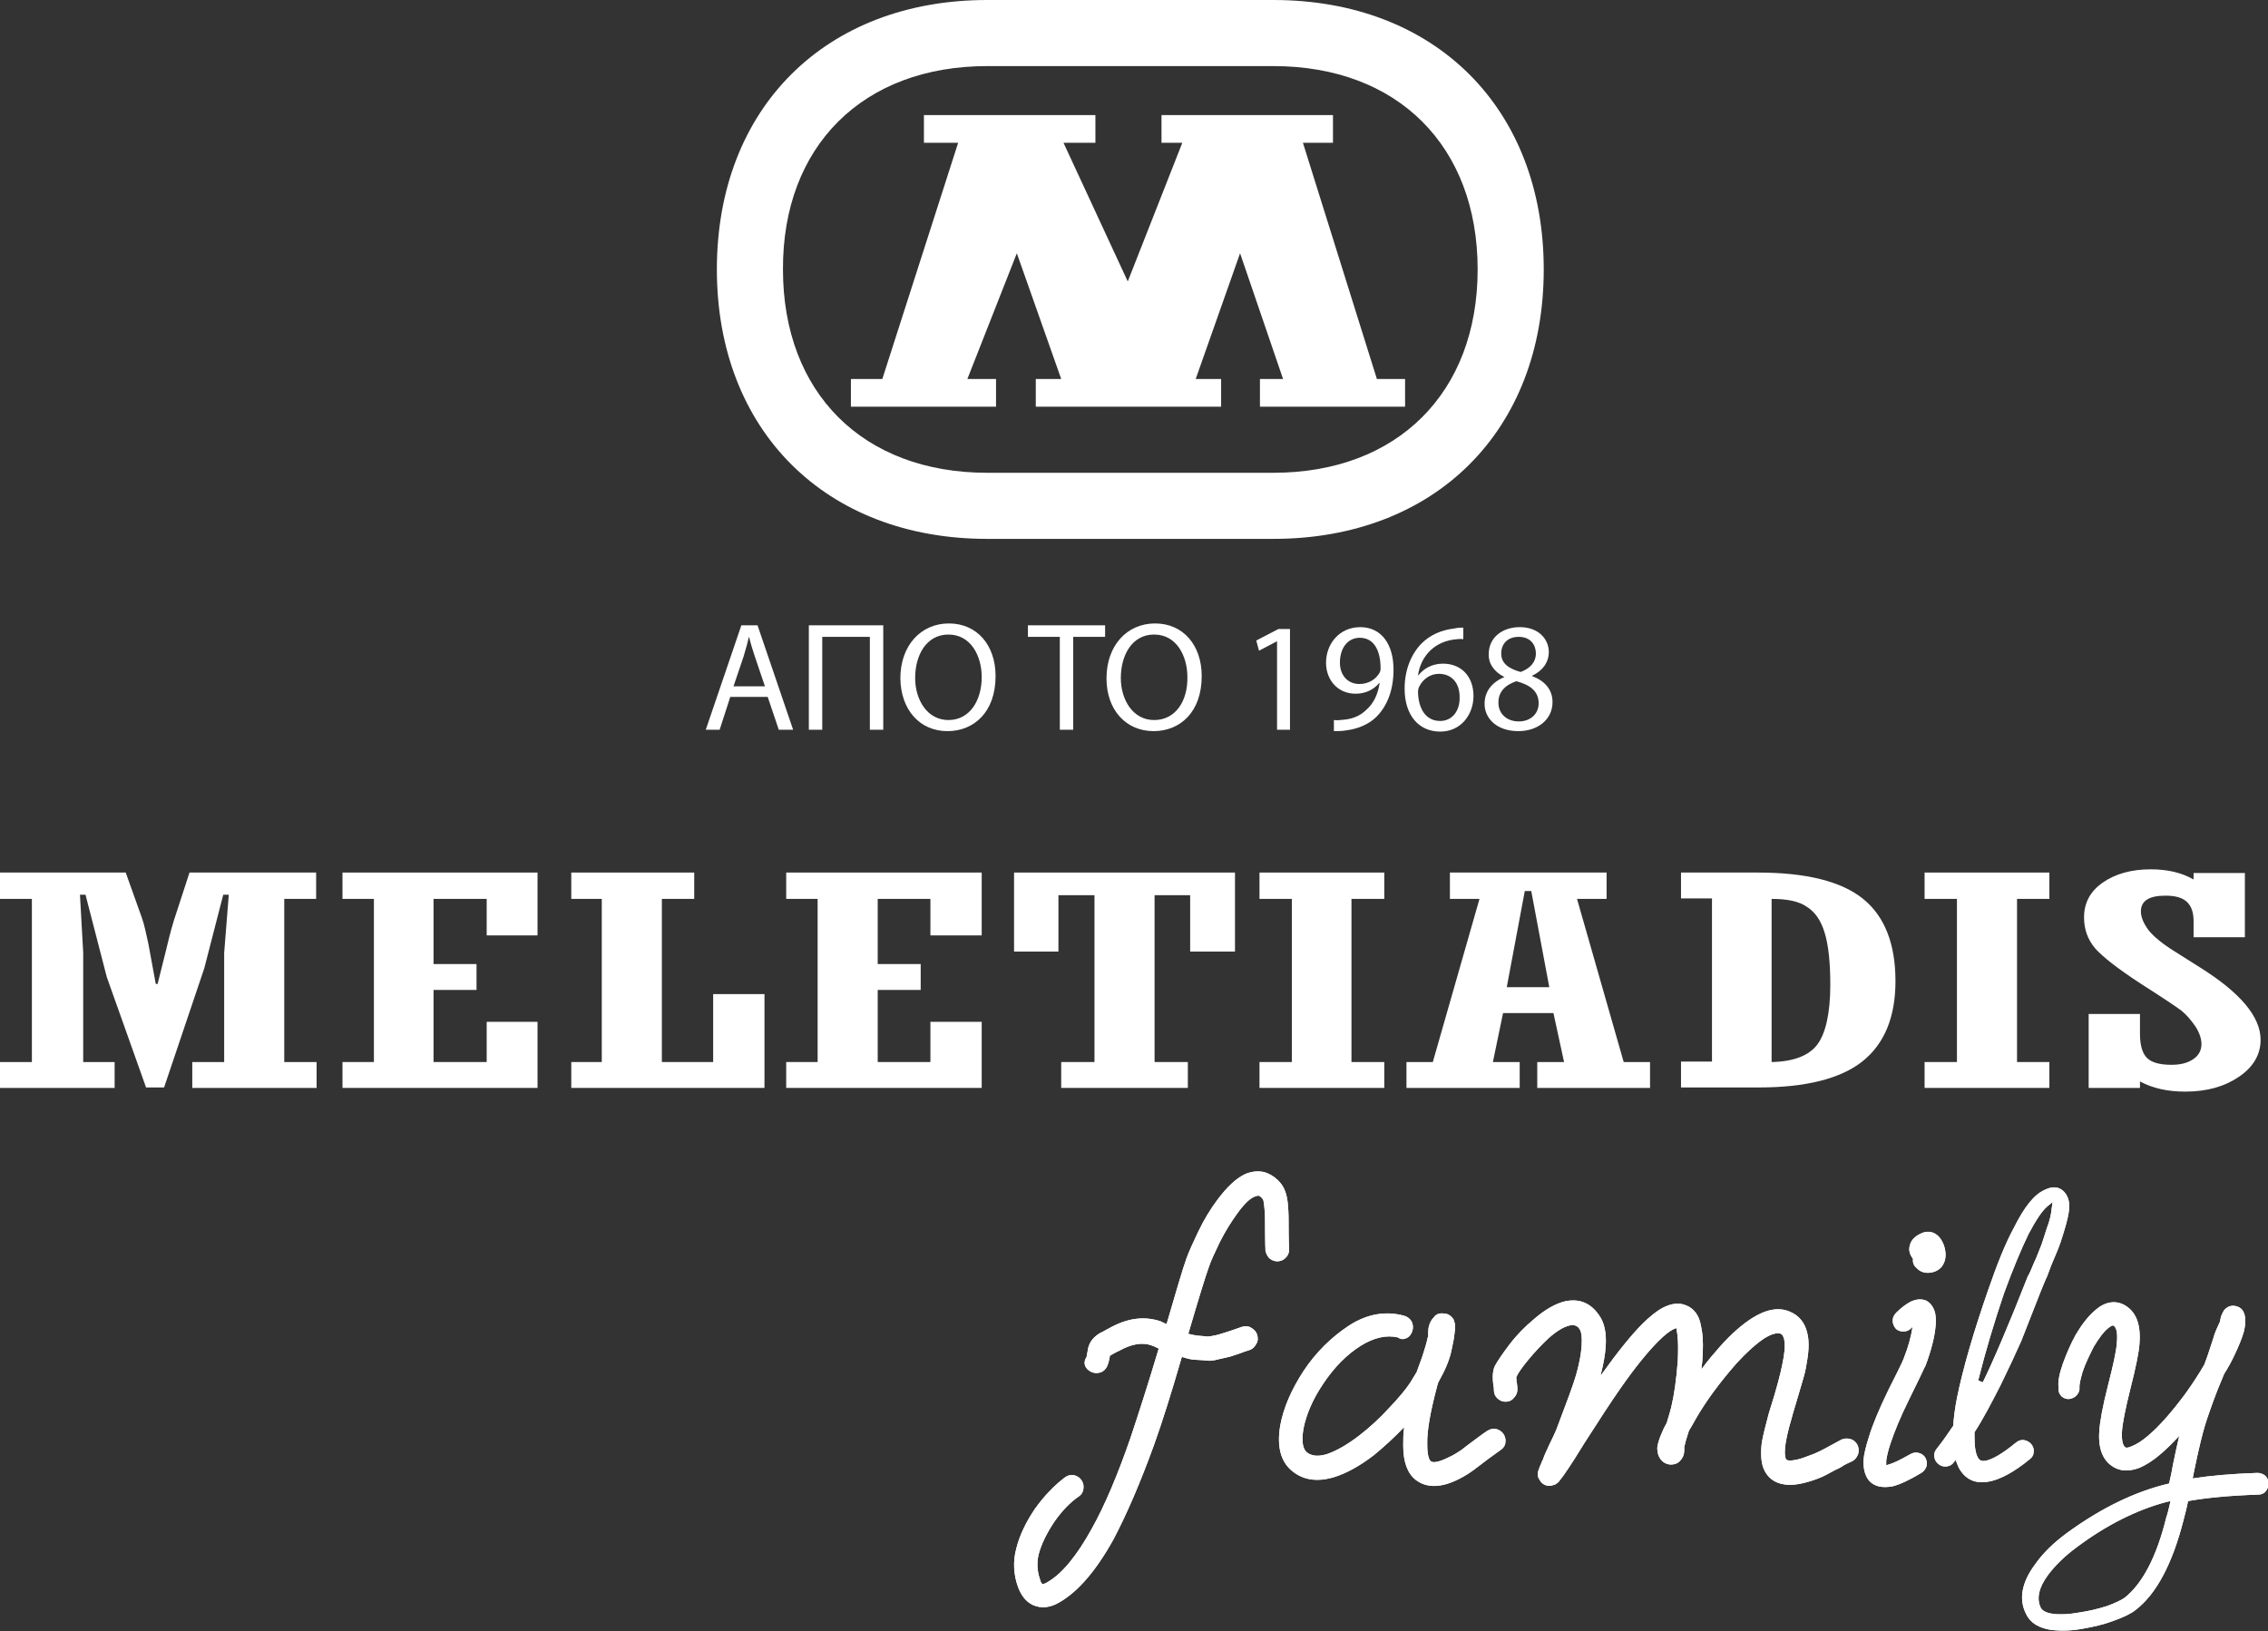 <?xml version="1.0" encoding="utf-8"?>
<!-- Generator: Adobe Illustrator 13.0.0, SVG Export Plug-In . SVG Version: 6.00 Build 14948)  -->
<!DOCTYPE svg PUBLIC "-//W3C//DTD SVG 1.1//EN" "http://www.w3.org/Graphics/SVG/1.1/DTD/svg11.dtd">
<svg version="1.1" id="Layer_1" xmlns="http://www.w3.org/2000/svg" xmlns:xlink="http://www.w3.org/1999/xlink" x="0px" y="0px"
	 width="490.7px" height="353px" viewBox="0 0 490.7 353" style="enable-background:new 0 0 490.7 353;" xml:space="preserve">
<rect x="0" y="0" width="490.7" height="353" fill="#333333" stroke="none"/>
<g>
	<path style="fill:#FFFFFF;" d="M61.5,194.5h6.9v-5.7H41l-2.9,8.9c-0.7,2-1.4,4.6-2.1,7.6l-1.9,7.6h-0.4l-1.6-8.7c-0.5-2.3-0.9-4.2-1.4-5.6
		l-3.5-9.8H0v5.7h6.9v35.3H0v5.6h24.8v-5.6H18v-23.7l-0.7-12.5h1.2l4.6,17.8l8.5,23.9h3.9l8.7-25.8l4.1-15.9h1.2l-1,12.6v23.6h-6.9
		v5.6h26.9v-5.6h-7V194.5z"/>
	<polygon style="fill:#FFFFFF;" points="74.1,194.5 80.9,194.5 80.9,229.8 74.1,229.8 74.1,235.4 116.3,235.4 116.3,221.1 105.3,221.1 
		105.3,229.8 93.8,229.8 93.8,214.2 103.1,214.2 103.1,208.6 93.8,208.6 93.8,194.5 105.3,194.5 105.3,202.4 116.3,202.4 
		116.3,188.8 74.1,188.8 	"/>
	<polygon style="fill:#FFFFFF;" points="154.3,229.8 143.2,229.8 143.2,194.5 150.2,194.5 150.2,188.8 123.6,188.8 123.6,194.5 130.2,194.5 
		130.2,229.8 123.6,229.8 123.6,235.4 165.4,235.4 165.4,215.1 154.3,215.1 	"/>
	<polygon style="fill:#FFFFFF;" points="170.1,194.5 176.9,194.5 176.9,229.8 170.1,229.8 170.1,235.4 212.4,235.4 212.4,221.1 201.3,221.1 
		201.3,229.8 189.9,229.8 189.9,214.2 199.2,214.2 199.2,208.6 189.9,208.6 189.9,194.5 201.3,194.5 201.3,202.4 212.4,202.4 
		212.4,188.8 170.1,188.8 	"/>
	<polygon style="fill:#FFFFFF;" points="219.4,205.9 229,205.9 229,193.7 236.8,193.7 236.8,229.8 229.6,229.8 229.6,235.4 257,235.4 
		257,229.8 249.8,229.8 249.8,193.7 257.5,193.7 257.5,205.9 267.2,205.9 267.2,188.8 219.4,188.8 	"/>
	<polygon style="fill:#FFFFFF;" points="272.5,194.5 279.5,194.5 279.5,229.8 272.5,229.8 272.5,235.4 299.5,235.4 299.5,229.8 292.4,229.8 
		292.4,194.5 299.5,194.5 299.5,188.8 272.5,188.8 	"/>
	<path style="fill:#FFFFFF;" d="M326,213.6l3.9-20.8h1.4l3.9,20.8H326z M341.2,194.5h6.4v-5.7h-33.9v5.7h6.4L310,229.8h-5.7v5.6h24.5v-5.6
		h-5.8l2.2-10.6h10.9l2.3,10.6h-5.8v5.6H357v-5.6h-5.7L341.2,194.5z"/>
	<path style="fill:#FFFFFF;" d="M393.2,226c-1.8,2.4-5.1,3.7-9.9,3.8v-35.3c3.3,0,5.9,0.5,7.6,1.7c1.8,1.1,3.1,3,3.9,5.7
		c0.8,2.6,1.2,6.4,1.2,11.2C396,219.2,395,223.6,393.2,226 M403.1,194.5c-4.7-3.8-12.3-5.7-22.8-5.7h-16.6v5.6h6.7v35.3h-6.7v5.6
		h16.9c10.1,0,17.6-1.9,22.3-5.6c4.8-3.8,7.2-9.6,7.2-17.4C410.1,204.3,407.8,198.3,403.1,194.5"/>
	<polygon style="fill:#FFFFFF;" points="416.4,194.5 423.4,194.5 423.4,229.8 416.4,229.8 416.4,235.4 443.4,235.4 443.4,229.8 436.4,229.8 
		436.4,194.5 443.4,194.5 443.4,188.8 416.4,188.8 	"/>
	<path style="fill:#FFFFFF;" d="M476.1,209.4l-5.7-3.6c-2.7-1.7-4.5-3.2-5.6-4.6c-1-1.4-1.6-2.7-1.6-4c0-2.3,1.8-3.4,5.3-3.4
		c2.1,0,3.6,0.4,4.6,1.3c1,0.9,1.5,2.3,1.5,4.2v3.5h11.1v-13.9h-11.1v1.4c-2.6-1.5-5.7-2.2-9.3-2.2c-4.2,0-7.7,1-10.4,2.9
		c-2.7,1.9-4,4.4-4,7.5c0,2.6,0.8,4.8,2.4,6.7c1.7,1.9,4.9,4.4,9.8,7.6c4.7,3,7.7,5,8.9,5.9c1.1,0.9,2.1,2.1,3,3.4
		c0.9,1.4,1.3,2.7,1.3,3.8c0,1.4-0.6,2.5-1.8,3.3c-1.2,0.8-2.7,1.2-4.7,1.2c-2.5,0-4.3-0.5-5.3-1.5c-1-1-1.5-2.8-1.5-5.2v-4.3h-11.1
		v16H463v-1.4c2.8,1.5,6,2.2,9.8,2.2c4.7,0,8.5-1.1,11.6-3.2c3.1-2.1,4.7-4.8,4.7-8C489.1,220,484.7,214.8,476.1,209.4"/>
	<polygon style="fill:#FFFFFF;" points="215.5,82 209.3,82 220,54.8 229.6,82 224.1,82 224.1,88 264.2,88 264.2,82 258.7,82 268.3,54.8 
		277.6,82 272.6,82 272.6,88 304,88 304,82 297.9,82 281.9,30.9 288.4,30.9 288.4,24.9 251.3,24.9 251.3,30.9 255.8,30.9 244,60.9 
		230.1,30.9 237,30.9 237,24.9 199.9,24.9 199.9,30.9 207.3,30.9 190.9,82 184.1,82 184.1,88 215.5,88 	"/>
	<path style="fill:#FFFFFF;" d="M213.6,14.3h61.9c26.9,0,44.2,17.3,44.2,44c0,26.7-17.4,44-44.2,44h-61.9c-26.9,0-44.2-17.3-44.2-44
		C169.3,31.6,186.7,14.3,213.6,14.3 M213.6,116.6h61.9c35,0,58.5-23.4,58.5-58.3C334,23.4,310.5,0,275.5,0h-61.9
		c-35,0-58.5,23.4-58.5,58.3C155.1,93.1,178.6,116.6,213.6,116.6"/>
	<path style="fill:#FFFFFF;" d="M446.1,302.2c0.5,0.4,1.1,0.6,1.7,0.5c0.6-0.1,1.2-0.4,1.6-0.9c0.4-0.5,0.6-1.1,0.5-1.7
		c0-0.4,0.1-1.3,0.7-3.3c0.6-1.8,1.5-3.6,2.4-5.4c1.1-1.8,2.1-3.2,3.1-4c0.6-0.5,0.9-0.6,1.1-0.6c0.7,0.3,1,1.6,0.8,3.7
		c-0.1,1.8-0.8,4.9-1.9,9.2c-1.2,4.7-1.8,8.1-1.9,10c-0.3,4.1,1,6.8,3.6,8c1.5,0.7,3.2,0.6,5.1-0.1c1.4-0.6,3-1.6,4.6-3
		c1.3-1.1,2.6-2.4,4-3.9c-0.4,1.7-0.9,3.9-1.4,6.4c-0.2,1.3-0.5,2.6-0.8,3.9c-7.3,1.7-14.7,5.3-22.1,10.7c-3,2.2-5.3,4.5-6.9,6.8
		c-2.9,3.9-3.6,7.6-1.9,10.8c0.9,1.9,2.8,3,5.5,3.4c1.9,0.2,4.2,0.2,6.8-0.3c2.3-0.4,4.5-0.9,6.6-1.7c2.2-0.8,3.7-1.5,4.7-2.3
		c4.5-3.4,8-10,10.4-19.4c0.3-1.2,0.7-2.6,1-4.2c3.9-0.7,9-1.2,15.2-1.4c0.6,0,1.2-0.2,1.6-0.7c0.4-0.5,0.6-1,0.6-1.7
		c0-0.7-0.2-1.2-0.7-1.7c-0.5-0.4-1.1-0.6-1.7-0.6c-5.6,0.2-10.2,0.6-14,1.2c0.1-0.7,0.3-1.3,0.4-2c0.9-4.4,1.7-7.6,2.3-9.6
		c0.6-1.9,1.5-4.5,2.7-7.6l1.4-3.4c0.9-1.4,1.7-2.9,2.3-4.2c0.9-1.9,1.5-3.4,1.9-4.7c0.5-1.8,0.5-3.3,0.1-4.3
		c-0.3-0.8-0.9-1.3-1.8-1.5c-1-0.2-1.8,0.1-2.5,0.9c-0.2,0.3-0.4,0.7-0.6,1.2c-0.1,0.2-0.1,0.4-0.2,0.8c-0.1,0.3-0.1,0.4-0.1,0.5
		c-0.9,1.9-1.1,2.5-1.2,2.8c-0.1,0.4-0.4,1.3-0.8,2.5c-0.4,1.2-0.8,2.5-1.4,4c-1.2,2.1-2.6,4.2-4.1,6.3c-2.9,3.9-5.6,7-8.1,9.1
		c-1.3,1.1-2.4,1.8-3.4,2.2c-0.9,0.4-1.3,0.4-1.4,0.3c-0.6-0.3-0.9-1.5-0.8-3.4c0.1-1.7,0.7-4.8,1.8-9.2c1.2-4.7,1.9-8.1,2-10
		c0.3-4.2-0.8-6.9-3.4-8.3c-2-1-4.2-0.6-6.3,1.3c-1.4,1.2-2.8,3-4.1,5.2c-1.1,2-2,4.1-2.8,6.3c-0.8,2.3-1.1,4-0.9,5.2
		C445.3,301.2,445.6,301.7,446.1,302.2 M468.7,328.3c-2.1,8.6-5.2,14.4-9,17.4c-0.7,0.5-1.9,1.1-3.8,1.8c-1.9,0.6-3.9,1.1-6,1.4
		c-2.2,0.4-4.1,0.5-5.7,0.3c-1.5-0.2-2.4-0.7-2.7-1.4c-0.9-1.9-0.4-4.3,1.6-7c1.5-2,3.6-4.1,6.2-6c6.4-4.8,13-8.1,19.4-9.8l0.9-0.2
		l-0.2,0.9C469.2,326.5,469,327.5,468.7,328.3 M423.8,317.6c1.4,2.5,3.5,3.5,6.4,3c2.4-0.4,5.5-2,9-4.9c0.5-0.4,0.8-0.9,0.8-1.5
		c0.1-0.6-0.1-1.2-0.5-1.7c-0.4-0.5-1-0.8-1.6-0.9c-0.6-0.1-1.2,0.1-1.8,0.6c-2.8,2.3-5,3.6-6.6,3.9c-0.7,0.1-1.2-0.1-1.5-0.6
		c-0.6-1-0.8-2.5-0.8-4.7v-0.9c1.9-2.9,3.7-6.4,5.6-10.1c1.9-3.9,3.4-7.1,4.5-9.6l4.2-10.7c0.4-1,0.7-1.7,0.9-2.2
		c0.1-0.2,0.2-0.5,0.5-1.1l0.9-2.4l1.3-3.1c0.5-1.2,0.9-2.4,1.2-3.4c0.9-2.8,1.4-4.9,1.4-6.3c0-1.5-0.5-2.6-1.4-3.4
		c-1.1-0.9-2.4-0.9-4-0.1c-2.2,1-4.3,3.6-6.6,8.2c-1.8,3.3-3.6,7.8-5.5,13.3c-3.2,9.2-5.5,17.1-6.8,23.5c-0.4,2.1-0.7,4.2-0.8,6
		c-1.2,1.8-2.4,3.5-3.6,5c-0.4,0.5-0.6,1.1-0.5,1.7c0.1,0.7,0.4,1.2,0.9,1.6c0.5,0.4,1.1,0.6,1.8,0.5c0.7-0.1,1.2-0.4,1.6-1
		c0.1-0.1,0.2-0.2,0.3-0.4C423.3,316.4,423.6,317.1,423.8,317.6L423.8,317.6z M442.8,265.9c-0.3,1-0.7,2.2-1.1,3.4
		c-0.5,1.2-0.9,2.2-1.2,3c-0.4,0.8-0.7,1.6-1,2.3c-0.5,1.2-0.6,1.3-0.7,1.4c-4.2,10.7-7.6,18.6-9.8,23.1l-1-0.4
		c1.6-6.4,3.5-12.7,5.6-18.9c1.9-5.2,3.7-9.5,5.3-12.8c1.6-3,2.9-5,4.1-6l1.1-0.9l-0.2,1.4C443.8,262.6,443.5,264.1,442.8,265.9
		 M409.5,285.7c0,0.7,0.2,1.2,0.6,1.7c0.4,0.5,1,0.7,1.7,0.7c0.7,0,1.2-0.2,1.7-0.7c0.1-0.1,0.2-0.2,0.3-0.3c-0.3,2-0.9,4.3-1.9,6.8
		c-0.1,0.3-0.4,1-1.2,2.6l-2.1,4.2c-2.1,4.3-3.5,7.7-4.3,10.4c-0.6,1.9-1,3.5-1.1,4.7c-0.1,2,0.3,3.5,1.2,4.6
		c1.2,1.3,2.9,1.6,5.1,1.2c1.6-0.4,3.7-1.4,6.2-2.9c0.5-0.3,0.9-0.8,1.1-1.4c0.2-0.6,0.1-1.2-0.2-1.8c-0.3-0.6-0.8-0.9-1.4-1.1
		c-0.6-0.2-1.2-0.1-1.8,0.2c-2.1,1.2-3.7,2-4.8,2.3c-0.2,0.1-0.4,0.1-0.5,0.1c0-0.1,0-0.4,0-0.9c0.1-0.9,0.4-2.2,0.9-3.7
		c0.8-2.4,2.1-5.7,4.1-9.7l2.1-4.3c0.7-1.4,1.1-2.4,1.4-2.9c1.2-3.2,2-6.2,2.2-8.8c0.1-1,0-1.9-0.1-2.5c-0.3-1.3-1-2.3-2-2.8
		c-1-0.4-2.2-0.3-3.4,0.3c-0.9,0.5-1.9,1.2-3,2.3C409.8,284.5,409.5,285.1,409.5,285.7 M414.6,274.3c0.7,0.8,1.7,1.2,2.8,1.1
		c1.1-0.1,2-0.5,2.7-1.3c0.9-1.2,1.1-2.7,0.5-4.6c-0.3-0.8-0.7-1.5-1.2-2c-0.9-0.9-2.1-1.2-3.3-0.8c-1.6,0.6-2.6,1.5-2.9,2.8
		c-0.3,1,0,2,0.7,2.9C413.8,273.1,414,273.8,414.6,274.3 M323.9,302.5c0.5,0.5,1.1,0.8,1.8,0.8c0.7,0,1.3-0.2,1.8-0.8
		c0.5-0.5,0.8-1.1,0.8-1.8c0-0.4,0-0.8-0.1-1.3c0-0.1,0-0.3-0.1-0.4l0-0.5c-0.1-0.5,0-0.6,0-0.6c0.3-0.7,1.1-1.9,2.5-3.6
		c1.4-1.7,2.9-3.3,4.4-4.7c1.8-1.6,3.3-2.5,4.6-2.8c0.9-0.2,1.6,0,2.1,0.7c0.5,0.7,0.6,2,0.5,3.6c-0.1,1.8-0.5,3.9-1.2,6.4
		c-0.6,2.1-2.1,6.1-4.3,11.9c-0.3,0.7-0.8,1.8-1.5,3.2c-0.7,1.5-1.2,2.6-1.4,3.3c0-0.1-0.1,0.1-0.3,0.6c-0.1,0.3-0.2,0.6-0.3,0.7
		c-0.2,0.5-0.3,0.8-0.4,1.1c0,0.2-0.1,0.4-0.1,0.7c0,0.4,0.1,0.8,0.4,1.2c0.4,0.8,1.2,1.3,2.1,1.3c0.4,0,0.7-0.1,1-0.2
		c0.3-0.1,0.5-0.2,0.6-0.3c0.3-0.2,0.5-0.4,0.6-0.6c0.7-0.8,2.5-3.4,5.3-8c3.2-5,5.8-9,7.9-12c3.2-4.6,6-8,8.2-10.2
		c1.2-1.2,2.3-2.1,3.1-2.5c0.4-0.2,0.6-0.3,0.8-0.3c0,0.1,0.1,0.5,0.2,1.3c0.2,1.4,0.2,3.3,0.1,5.7c-0.3,4.1-0.8,7.5-1.4,10
		c-0.2,0.9-0.6,2.1-1,3.5l-0.6,1.1c-0.6,1.3-1,2.3-1.2,3.1c-0.2,0.6-0.3,1.3-0.2,1.8c0.1,1.1,0.6,2,1.5,2.6c0.7,0.4,1.4,0.5,2.2,0.3
		c0.8-0.2,1.3-0.7,1.7-1.4c0.2-0.3,0.4-0.9,0.4-1.6l0-0.7c0.2-0.9,0.5-2,1-3.5c-0.1,0.1,0,0.1,1.5-2.6c2.3-4,5.3-8,8.8-12
		c2.2-2.4,4.2-4.2,6-5.4c1.6-1,2.8-1.3,3.6-1c0.3,0.1,0.5,0.5,0.7,1.1c0.2,0.9,0.2,2.2-0.1,4c-0.2,1.1-0.4,2.2-0.7,3.4
		c-0.3,1.2-0.7,2.8-1.3,4.8l-1.2,3.9c-0.7,2.6-1.2,4.6-1.5,6.2c-0.3,2.3-0.2,4.2,0.3,5.6c0.8,2.1,2.4,3.3,4.6,3.6
		c1.9,0.3,4.4-0.2,7.3-1.3c1.1-0.4,2.3-1.1,3.8-1.9c0.3-0.1,0.7-0.3,1.2-0.6c0.4-0.3,0.8-0.5,1.2-0.7l1.1-0.5c0.6-0.3,1-0.8,1.3-1.5
		c0.2-0.7,0.2-1.3-0.1-2c-0.3-0.6-0.8-1.1-1.5-1.3c-0.7-0.2-1.3-0.2-2,0.1l-3.5,1.9c-1.3,0.7-2.4,1.2-3.3,1.5
		c-2.2,0.9-3.7,1.2-4.7,1.1c-0.4-0.1-0.5-0.2-0.5-0.3c-0.3-0.7-0.3-1.7-0.1-3.2c0.2-1.3,0.6-3.2,1.3-5.5c0.1-0.5,0.5-1.8,1.1-3.8
		l1.5-5.1c0.4-1.3,0.6-2.6,0.8-3.8c0.4-2.4,0.4-4.4,0-5.9c-0.5-2.2-1.8-3.8-3.8-4.6c-2.3-1-5.1-0.5-8.1,1.4c-2.2,1.4-4.5,3.4-7,6.2
		c-1.3,1.5-2.7,3.1-4,4.9c0.1-0.6,0.1-1.2,0.2-1.7c0.2-2.7,0.2-5-0.1-6.7c-0.2-1.2-0.4-2.2-0.8-3c-0.6-1.2-1.5-2-2.5-2.4
		c-1.5-0.7-3.3-0.5-5.2,0.5c-1.3,0.7-2.8,1.9-4.4,3.5c-2.3,2.3-5.3,6-8.8,10.9c-0.1,0.1-0.1,0.1-0.2,0.2c0.6-2.4,1-4.5,1.1-6.3
		c0.2-2.9-0.3-5.2-1.5-6.8c-1.8-2.6-4.3-3.6-7.4-2.9c-2,0.5-4.3,1.8-6.7,3.9c-1.8,1.5-3.6,3.3-5.2,5.4c-1.6,2.1-2.6,3.6-3.2,4.7
		c-0.4,0.9-0.5,2-0.4,3.2l0.1,1c0.1,0.3,0.1,0.5,0.1,0.7C323.2,301.4,323.4,302,323.9,302.5 M304.4,289.5c0.6-0.3,1-0.9,1.2-1.6
		c0.2-0.7,0.1-1.4-0.2-2c-0.4-0.6-0.9-1-1.6-1.2c-4-1.1-8-0.4-11.9,2.1c-3.8,2.5-7.2,5.8-9.9,9.9c-2.6,4-4.3,7.9-5,11.7
		c-0.8,4.6,0.1,8,2.7,10c2.4,1.9,5.4,2.3,9,1.2c2.6-0.8,5.5-2.4,8.5-4.7c2.2-1.8,4.4-3.8,6.6-6.1c-0.2,1.4-0.2,2.8-0.2,4
		c0,3.5,0.9,6,2.7,7.4c2.3,1.8,5.5,1.8,9.4-0.2c1-0.5,2-1.1,3.1-1.9l3.3-2.5l2.5-1.8c0.6-0.4,1-0.9,1.1-1.6c0.1-0.7,0-1.3-0.4-1.9
		c-0.4-0.6-0.9-0.9-1.6-1.1c-0.7-0.1-1.3,0-1.9,0.4c-0.8,0.5-1.7,1.2-2.8,2c-1.1,0.8-2.1,1.6-2.9,2.2c-0.9,0.6-1.7,1.1-2.6,1.5
		c-2.8,1.4-3.6,1.1-3.9,0.9c-0.3-0.2-0.8-1-0.8-3.6c-0.1-3,0.7-7.3,2.2-12.9c0.1-0.2,0.1-0.5,0.3-0.8c1.4-2.5,2.4-4.8,2.8-7
		c0.3-1.3,0.5-2.4,0.6-3.4c0.1-0.8,0.2-1.5,0.1-2c-0.1-0.4-0.2-0.7-0.3-1c-0.6-0.9-1.3-1.3-2.3-1.3c-0.6-0.1-1.3,0.1-1.8,0.6
		c-0.2,0.3-0.3,0.4-0.5,0.6c-0.6,0.8-0.9,1.8-0.9,2.9c0,0.3,0,0.5,0,0.7c0,0.1,0,0.3-0.1,0.4c-0.2,1-0.6,2.4-1.2,4.2
		c-0.6,1.6-1,2.7-1.2,3.3l-1.4,2.3c-1,1.5-2.5,3.3-4.6,5.5c-2,2.2-4.2,4.2-6.4,5.9c-2.6,2-4.9,3.3-6.9,4c-1.9,0.6-3.3,0.5-4.4-0.3
		c-1-0.8-1.2-2.5-0.8-5.1c0.6-3.1,2-6.4,4.3-9.8c2.4-3.6,5.1-6.3,8.1-8.2c2.9-1.8,5.6-2.4,8.1-1.8
		C303.1,289.9,303.8,289.8,304.4,289.5 M234.9,295.8c0.4,0.6,0.9,1,1.6,1.2c0.7,0.2,1.3,0.1,2-0.2c0.6-0.4,1-0.9,1.2-1.6
		c0.1-0.2,0.2-0.6,0.3-1.1c0.1-0.3,0.1-0.5,0.1-0.7c0.3-0.2,0.6-0.4,1-0.6c0.4-0.2,0.7-0.4,1-0.5c2.7-1.5,5-1.9,7-1.2
		c0.3,0.1,0.8,0.3,1.6,0.7c-2.3,7.7-4.4,14.2-6.1,19.3c-2.8,8.1-5.6,14.7-8.4,19.7c-3.2,5.8-6.4,9.7-9.5,11.5
		c-0.9,0.6-1.2,0.4-1.2,0.4c0,0-0.3-0.1-0.5-1c-0.6-1.7-0.7-3.5-0.3-5.3c0.6-2.3,1.8-4.7,3.4-7.1c1.6-2.3,3.4-4.2,5.3-5.5
		c0.6-0.4,0.9-0.9,1-1.6c0.1-0.7,0-1.3-0.4-1.9c-0.4-0.6-0.9-0.9-1.6-1.1c-0.7-0.1-1.3,0-1.9,0.4c-2.4,1.8-4.6,4.1-6.6,6.9
		c-1.9,2.8-3.3,5.7-4,8.5c-0.8,2.9-0.6,5.8,0.4,8.5c0.7,1.8,1.7,3.1,3.2,3.8c1.8,0.8,3.8,0.6,5.9-0.7c3.9-2.3,7.8-6.8,11.5-13.5
		c2.8-5.3,5.8-12.2,8.8-20.5c1.8-5,3.8-11.4,6-19c0.9,0.3,1.7,0.5,2.5,0.6c1.3,0.1,2.3,0.1,2.9,0.2c0.7,0.1,1.5,0,2.6-0.3
		c1-0.2,1.7-0.4,2.2-0.5c0.5-0.1,1.2-0.4,2.2-0.7c1-0.4,1.7-0.6,2.3-0.8c0.6-0.2,1.1-0.7,1.4-1.3c0.4-0.6,0.4-1.3,0.2-2
		c-0.2-0.6-0.6-1.1-1.3-1.5c-0.6-0.4-1.3-0.4-2-0.2l-2.6,0.9l-1.9,0.6c-0.4,0.1-0.9,0.3-1.6,0.4c-0.9,0.2-1.3,0.2-1.5,0.2
		c-0.4-0.1-1.1-0.1-2-0.2c-0.7-0.1-1.3-0.2-2-0.4c2.2-7.5,3.7-12.4,4.5-14.6c0.4-1.2,1.2-2.9,2.3-5.2c1.1-2.2,2.4-4.3,3.7-6.1
		c1.5-2.1,2.8-3.4,3.9-3.8c0.3-0.1,0.6-0.2,0.8-0.2c0.3,0.1,0.7,0.4,1,0.9c0,0,0.1,0.2,0.2,1.1c0.1,0.8,0.2,1.9,0.2,3.2
		c0,5.5,0.1,6.5,0.1,6.8c0.2,0.7,0.5,1.3,1,1.7c0.6,0.4,1.2,0.6,1.9,0.5c0.7-0.1,1.2-0.4,1.7-1c0.4-0.5,0.6-1.2,0.5-1.9
		c0-0.2-0.1-1.2-0.1-6.1c0-1.5-0.1-2.8-0.2-3.8c-0.2-1.6-0.6-2.7-1.1-3.5c-1-1.5-2.3-2.4-3.7-2.9c-1.3-0.4-2.8-0.3-4.3,0.3
		c-2,0.9-4,2.8-6.1,5.6c-1.5,2-2.9,4.3-4.1,6.8c-1.2,2.5-2.1,4.5-2.6,5.9c-0.8,2.2-2.2,7-4.3,14.2c-0.5-0.2-0.9-0.4-1.3-0.6
		c-3.6-1.2-7.3-0.7-11.3,1.6c-0.2,0.1-0.6,0.3-1.1,0.6c-0.6,0.3-0.8,0.4-0.8,0.4c-0.8,0.5-1.3,1-1.6,1.4c-0.4,0.5-0.7,1.1-0.9,1.9
		c0,0.2-0.1,0.4-0.1,0.7c-0.1,0.4-0.2,0.8-0.2,1.1C234.5,294.5,234.6,295.2,234.9,295.8"/>
	<path style="fill:#FFFFFF;" d="M446.1,302.2c0.5,0.4,1.1,0.6,1.7,0.5c0.6-0.1,1.2-0.4,1.6-0.9c0.4-0.5,0.6-1.1,0.5-1.7
		c0-0.4,0.1-1.3,0.7-3.3c0.6-1.8,1.5-3.6,2.4-5.4c1.1-1.8,2.1-3.2,3.1-4c0.6-0.5,0.9-0.6,1.1-0.6c0.7,0.3,1,1.6,0.8,3.7
		c-0.1,1.8-0.8,4.9-1.9,9.2c-1.2,4.7-1.8,8.1-1.9,10c-0.3,4.1,1,6.8,3.6,8c1.5,0.7,3.2,0.6,5.1-0.1c1.4-0.6,3-1.6,4.6-3
		c1.3-1.1,2.6-2.4,4-3.9c-0.4,1.7-0.9,3.9-1.4,6.4c-0.2,1.3-0.5,2.6-0.8,3.9c-7.3,1.7-14.7,5.3-22.1,10.7c-3,2.2-5.3,4.5-6.9,6.8
		c-2.9,3.9-3.6,7.6-1.9,10.8c0.9,1.9,2.8,3,5.5,3.4c1.9,0.2,4.2,0.2,6.8-0.3c2.3-0.4,4.5-0.9,6.6-1.7c2.2-0.8,3.7-1.5,4.7-2.3
		c4.5-3.4,8-10,10.4-19.4c0.3-1.2,0.7-2.6,1-4.2c3.9-0.7,9-1.2,15.2-1.4c0.6,0,1.2-0.2,1.6-0.7c0.4-0.5,0.6-1,0.6-1.7
		c0-0.7-0.2-1.2-0.7-1.7c-0.5-0.4-1.1-0.6-1.7-0.6c-5.6,0.2-10.2,0.6-14,1.2c0.1-0.7,0.3-1.3,0.4-2c0.9-4.4,1.7-7.6,2.3-9.6
		c0.6-1.9,1.5-4.5,2.7-7.6l1.4-3.4c0.9-1.4,1.7-2.9,2.3-4.2c0.9-1.9,1.5-3.4,1.9-4.7c0.5-1.8,0.5-3.3,0.1-4.3
		c-0.3-0.8-0.9-1.3-1.8-1.5c-1-0.2-1.8,0.1-2.5,0.9c-0.2,0.3-0.4,0.7-0.6,1.2c-0.1,0.2-0.1,0.4-0.2,0.8c-0.1,0.3-0.1,0.4-0.1,0.5
		c-0.9,1.9-1.1,2.5-1.2,2.8c-0.1,0.4-0.4,1.3-0.8,2.5c-0.4,1.2-0.8,2.5-1.4,4c-1.2,2.1-2.6,4.2-4.1,6.3c-2.9,3.9-5.6,7-8.1,9.1
		c-1.3,1.1-2.4,1.8-3.4,2.2c-0.9,0.4-1.3,0.4-1.4,0.3c-0.6-0.3-0.9-1.5-0.8-3.4c0.1-1.7,0.7-4.8,1.8-9.2c1.2-4.7,1.9-8.1,2-10
		c0.3-4.2-0.8-6.9-3.4-8.3c-2-1-4.2-0.6-6.3,1.3c-1.4,1.2-2.8,3-4.1,5.2c-1.1,2-2,4.1-2.8,6.3c-0.8,2.3-1.1,4-0.9,5.2
		C445.3,301.2,445.6,301.7,446.1,302.2 M468.7,328.3c-2.1,8.6-5.2,14.4-9,17.4c-0.7,0.5-1.9,1.1-3.8,1.8c-1.9,0.6-3.9,1.1-6,1.4
		c-2.2,0.4-4.1,0.5-5.7,0.3c-1.5-0.2-2.4-0.7-2.7-1.4c-0.9-1.9-0.4-4.3,1.6-7c1.5-2,3.6-4.1,6.2-6c6.4-4.8,13-8.1,19.4-9.8l0.9-0.2
		l-0.2,0.9C469.2,326.5,469,327.5,468.7,328.3 M423.8,317.6c1.4,2.5,3.5,3.5,6.4,3c2.4-0.4,5.5-2,9-4.9c0.5-0.4,0.8-0.9,0.8-1.5
		c0.1-0.6-0.1-1.2-0.5-1.7c-0.4-0.5-1-0.8-1.6-0.9c-0.6-0.1-1.2,0.1-1.8,0.6c-2.8,2.3-5,3.6-6.6,3.9c-0.7,0.1-1.2-0.1-1.5-0.6
		c-0.6-1-0.8-2.5-0.8-4.7v-0.9c1.9-2.9,3.7-6.4,5.6-10.1c1.9-3.9,3.4-7.1,4.5-9.6l4.2-10.7c0.4-1,0.7-1.7,0.9-2.2
		c0.1-0.2,0.2-0.5,0.5-1.1l0.9-2.4l1.3-3.1c0.5-1.2,0.9-2.4,1.2-3.4c0.9-2.8,1.4-4.9,1.4-6.3c0-1.5-0.5-2.6-1.4-3.4
		c-1.1-0.9-2.4-0.9-4-0.1c-2.2,1-4.3,3.6-6.6,8.2c-1.8,3.3-3.6,7.8-5.5,13.3c-3.2,9.2-5.5,17.1-6.8,23.5c-0.4,2.1-0.7,4.2-0.8,6
		c-1.2,1.8-2.4,3.5-3.6,5c-0.4,0.5-0.6,1.1-0.5,1.7c0.1,0.7,0.4,1.2,0.9,1.6c0.5,0.4,1.1,0.6,1.8,0.5c0.7-0.1,1.2-0.4,1.6-1
		c0.1-0.1,0.2-0.2,0.3-0.4C423.3,316.4,423.6,317.1,423.8,317.6L423.8,317.6z M442.8,265.9c-0.3,1-0.7,2.2-1.1,3.4
		c-0.5,1.2-0.9,2.2-1.2,3c-0.4,0.8-0.7,1.6-1,2.3c-0.5,1.2-0.6,1.3-0.7,1.4c-4.2,10.7-7.6,18.6-9.8,23.1l-1-0.4
		c1.6-6.4,3.5-12.7,5.6-18.9c1.9-5.2,3.7-9.5,5.3-12.8c1.6-3,2.9-5,4.1-6l1.1-0.9l-0.2,1.4C443.8,262.6,443.5,264.1,442.8,265.9
		 M409.5,285.7c0,0.7,0.2,1.2,0.6,1.7c0.4,0.5,1,0.7,1.7,0.7c0.7,0,1.2-0.2,1.7-0.7c0.1-0.1,0.2-0.2,0.3-0.3c-0.3,2-0.9,4.3-1.9,6.8
		c-0.1,0.3-0.4,1-1.2,2.6l-2.1,4.2c-2.1,4.3-3.5,7.7-4.3,10.4c-0.6,1.9-1,3.5-1.1,4.7c-0.1,2,0.3,3.5,1.2,4.6
		c1.2,1.3,2.9,1.6,5.1,1.2c1.6-0.4,3.7-1.4,6.2-2.9c0.5-0.3,0.9-0.8,1.1-1.4c0.2-0.6,0.1-1.2-0.2-1.8c-0.3-0.6-0.8-0.9-1.4-1.1
		c-0.6-0.2-1.2-0.1-1.8,0.2c-2.1,1.2-3.7,2-4.8,2.3c-0.2,0.1-0.4,0.1-0.5,0.1c0-0.1,0-0.4,0-0.9c0.1-0.9,0.4-2.2,0.9-3.7
		c0.8-2.4,2.1-5.7,4.1-9.7l2.1-4.3c0.7-1.4,1.1-2.4,1.4-2.9c1.2-3.2,2-6.2,2.2-8.8c0.1-1,0-1.9-0.1-2.5c-0.3-1.3-1-2.3-2-2.8
		c-1-0.4-2.2-0.3-3.4,0.3c-0.9,0.5-1.9,1.2-3,2.3C409.8,284.5,409.5,285.1,409.5,285.7 M414.6,274.3c0.7,0.8,1.7,1.2,2.8,1.1
		c1.1-0.1,2-0.5,2.7-1.3c0.9-1.2,1.1-2.7,0.5-4.6c-0.3-0.8-0.7-1.5-1.2-2c-0.9-0.9-2.1-1.2-3.3-0.8c-1.6,0.6-2.6,1.5-2.9,2.8
		c-0.3,1,0,2,0.7,2.9C413.8,273.1,414,273.8,414.6,274.3 M323.9,302.5c0.5,0.5,1.1,0.8,1.8,0.8c0.7,0,1.3-0.2,1.8-0.8
		c0.5-0.5,0.8-1.1,0.8-1.8c0-0.4,0-0.8-0.1-1.3c0-0.1,0-0.3-0.1-0.4l0-0.5c-0.1-0.5,0-0.6,0-0.6c0.3-0.7,1.1-1.9,2.5-3.6
		c1.4-1.7,2.9-3.3,4.4-4.7c1.8-1.6,3.3-2.5,4.6-2.8c0.9-0.2,1.6,0,2.1,0.7c0.5,0.7,0.6,2,0.5,3.6c-0.1,1.8-0.5,3.9-1.2,6.4
		c-0.6,2.1-2.1,6.1-4.3,11.9c-0.3,0.7-0.8,1.8-1.5,3.2c-0.7,1.5-1.2,2.6-1.4,3.3c0-0.1-0.1,0.1-0.3,0.6c-0.1,0.3-0.2,0.6-0.3,0.7
		c-0.2,0.5-0.3,0.8-0.4,1.1c0,0.2-0.1,0.4-0.1,0.7c0,0.4,0.1,0.8,0.4,1.2c0.4,0.8,1.2,1.3,2.1,1.3c0.4,0,0.7-0.1,1-0.2
		c0.3-0.1,0.5-0.2,0.6-0.3c0.3-0.2,0.5-0.4,0.6-0.6c0.7-0.8,2.5-3.4,5.3-8c3.2-5,5.8-9,7.9-12c3.2-4.6,6-8,8.2-10.2
		c1.2-1.2,2.3-2.1,3.1-2.5c0.4-0.2,0.6-0.3,0.8-0.3c0,0.1,0.1,0.5,0.2,1.3c0.2,1.4,0.2,3.3,0.1,5.7c-0.3,4.1-0.8,7.5-1.4,10
		c-0.2,0.9-0.6,2.1-1,3.5l-0.6,1.1c-0.6,1.3-1,2.3-1.2,3.1c-0.2,0.6-0.3,1.3-0.2,1.8c0.1,1.1,0.6,2,1.5,2.6c0.7,0.4,1.4,0.5,2.2,0.3
		c0.8-0.2,1.3-0.7,1.7-1.4c0.2-0.3,0.4-0.9,0.4-1.6l0-0.7c0.2-0.9,0.5-2,1-3.5c-0.1,0.1,0,0.1,1.5-2.6c2.3-4,5.3-8,8.8-12
		c2.2-2.4,4.2-4.2,6-5.4c1.6-1,2.8-1.3,3.6-1c0.3,0.1,0.5,0.5,0.7,1.1c0.2,0.9,0.2,2.2-0.1,4c-0.2,1.1-0.4,2.2-0.7,3.4
		c-0.3,1.2-0.7,2.8-1.3,4.8l-1.2,3.9c-0.7,2.6-1.2,4.6-1.5,6.2c-0.3,2.3-0.2,4.2,0.3,5.6c0.8,2.1,2.4,3.3,4.6,3.6
		c1.9,0.3,4.4-0.2,7.3-1.3c1.1-0.4,2.3-1.1,3.8-1.9c0.3-0.1,0.7-0.3,1.2-0.6c0.4-0.3,0.8-0.5,1.2-0.7l1.1-0.5c0.6-0.3,1-0.8,1.3-1.5
		c0.2-0.7,0.2-1.3-0.1-2c-0.3-0.6-0.8-1.1-1.5-1.3c-0.7-0.2-1.3-0.2-2,0.1l-3.5,1.9c-1.3,0.7-2.4,1.2-3.3,1.5
		c-2.2,0.9-3.7,1.2-4.7,1.1c-0.4-0.1-0.5-0.2-0.5-0.3c-0.3-0.7-0.3-1.7-0.1-3.2c0.2-1.3,0.6-3.2,1.3-5.5c0.1-0.5,0.5-1.8,1.1-3.8
		l1.5-5.1c0.4-1.3,0.6-2.6,0.8-3.8c0.4-2.4,0.4-4.4,0-5.9c-0.5-2.2-1.8-3.8-3.8-4.6c-2.3-1-5.1-0.5-8.1,1.4c-2.2,1.4-4.5,3.4-7,6.2
		c-1.3,1.5-2.7,3.1-4,4.9c0.1-0.6,0.1-1.2,0.2-1.7c0.2-2.7,0.2-5-0.1-6.7c-0.2-1.2-0.4-2.2-0.8-3c-0.6-1.2-1.5-2-2.5-2.4
		c-1.5-0.7-3.3-0.5-5.2,0.5c-1.3,0.7-2.8,1.9-4.4,3.5c-2.3,2.3-5.3,6-8.8,10.9c-0.1,0.1-0.1,0.1-0.2,0.2c0.6-2.4,1-4.5,1.1-6.3
		c0.2-2.9-0.3-5.2-1.5-6.8c-1.8-2.6-4.3-3.6-7.4-2.9c-2,0.5-4.3,1.8-6.7,3.9c-1.8,1.5-3.6,3.3-5.2,5.4c-1.6,2.1-2.6,3.6-3.2,4.7
		c-0.4,0.9-0.5,2-0.4,3.2l0.1,1c0.1,0.3,0.1,0.5,0.1,0.7C323.2,301.4,323.4,302,323.9,302.5 M304.4,289.5c0.6-0.3,1-0.9,1.2-1.6
		c0.2-0.7,0.1-1.4-0.2-2c-0.4-0.6-0.9-1-1.6-1.2c-4-1.1-8-0.4-11.9,2.1c-3.8,2.5-7.2,5.8-9.9,9.9c-2.6,4-4.3,7.9-5,11.7
		c-0.8,4.6,0.1,8,2.7,10c2.4,1.9,5.4,2.3,9,1.2c2.6-0.8,5.5-2.4,8.5-4.7c2.2-1.8,4.4-3.8,6.6-6.1c-0.2,1.4-0.2,2.8-0.2,4
		c0,3.5,0.9,6,2.7,7.4c2.3,1.8,5.5,1.8,9.4-0.2c1-0.5,2-1.1,3.1-1.9l3.3-2.5l2.5-1.8c0.6-0.4,1-0.9,1.1-1.6c0.1-0.7,0-1.3-0.4-1.9
		c-0.4-0.6-0.9-0.9-1.6-1.1c-0.7-0.1-1.3,0-1.9,0.4c-0.8,0.5-1.7,1.2-2.8,2c-1.1,0.8-2.1,1.6-2.9,2.2c-0.9,0.6-1.7,1.1-2.6,1.5
		c-2.8,1.4-3.6,1.1-3.9,0.9c-0.3-0.2-0.8-1-0.8-3.6c-0.1-3,0.7-7.3,2.2-12.9c0.1-0.2,0.1-0.5,0.3-0.8c1.4-2.5,2.4-4.8,2.8-7
		c0.3-1.3,0.5-2.4,0.6-3.4c0.1-0.8,0.2-1.5,0.1-2c-0.1-0.4-0.2-0.7-0.3-1c-0.6-0.9-1.3-1.3-2.3-1.3c-0.6-0.1-1.3,0.1-1.8,0.6
		c-0.2,0.3-0.3,0.4-0.5,0.6c-0.6,0.8-0.9,1.8-0.9,2.9c0,0.3,0,0.5,0,0.7c0,0.1,0,0.3-0.1,0.4c-0.2,1-0.6,2.4-1.2,4.2
		c-0.6,1.6-1,2.7-1.2,3.3l-1.4,2.3c-1,1.5-2.5,3.3-4.6,5.5c-2,2.2-4.2,4.2-6.4,5.9c-2.6,2-4.9,3.3-6.9,4c-1.9,0.6-3.3,0.5-4.4-0.3
		c-1-0.8-1.2-2.5-0.8-5.1c0.6-3.1,2-6.4,4.3-9.8c2.4-3.6,5.1-6.3,8.1-8.2c2.9-1.8,5.6-2.4,8.1-1.8
		C303.1,289.9,303.8,289.8,304.4,289.5 M234.9,295.8c0.4,0.6,0.9,1,1.6,1.2c0.7,0.2,1.3,0.1,2-0.2c0.6-0.4,1-0.9,1.2-1.6
		c0.1-0.2,0.2-0.6,0.3-1.1c0.1-0.3,0.1-0.5,0.1-0.7c0.3-0.2,0.6-0.4,1-0.6c0.4-0.2,0.7-0.4,1-0.5c2.7-1.5,5-1.9,7-1.2
		c0.3,0.1,0.8,0.3,1.6,0.7c-2.3,7.7-4.4,14.2-6.1,19.3c-2.8,8.1-5.6,14.7-8.4,19.7c-3.2,5.8-6.4,9.7-9.5,11.5
		c-0.9,0.6-1.2,0.4-1.2,0.4c0,0-0.3-0.1-0.5-1c-0.6-1.7-0.7-3.5-0.3-5.3c0.6-2.3,1.8-4.7,3.4-7.1c1.6-2.3,3.4-4.2,5.3-5.5
		c0.6-0.4,0.9-0.9,1-1.6c0.1-0.7,0-1.3-0.4-1.9c-0.4-0.6-0.9-0.9-1.6-1.1c-0.7-0.1-1.3,0-1.9,0.4c-2.4,1.8-4.6,4.1-6.6,6.9
		c-1.9,2.8-3.3,5.7-4,8.5c-0.8,2.9-0.6,5.8,0.4,8.5c0.7,1.8,1.7,3.1,3.2,3.8c1.8,0.8,3.8,0.6,5.9-0.7c3.9-2.3,7.8-6.8,11.5-13.5
		c2.8-5.3,5.8-12.2,8.8-20.5c1.8-5,3.8-11.4,6-19c0.9,0.3,1.7,0.5,2.5,0.6c1.3,0.1,2.3,0.1,2.9,0.2c0.7,0.1,1.5,0,2.6-0.3
		c1-0.2,1.7-0.4,2.2-0.5c0.5-0.1,1.2-0.4,2.2-0.7c1-0.4,1.7-0.6,2.3-0.8c0.6-0.2,1.1-0.7,1.4-1.3c0.4-0.6,0.4-1.3,0.2-2
		c-0.2-0.6-0.6-1.1-1.3-1.5c-0.6-0.4-1.3-0.4-2-0.2l-2.6,0.9l-1.9,0.6c-0.4,0.1-0.9,0.3-1.6,0.4c-0.9,0.2-1.3,0.2-1.5,0.2
		c-0.4-0.1-1.1-0.1-2-0.2c-0.7-0.1-1.3-0.2-2-0.4c2.2-7.5,3.7-12.4,4.5-14.6c0.4-1.2,1.2-2.9,2.3-5.2c1.1-2.2,2.4-4.3,3.7-6.1
		c1.5-2.1,2.8-3.4,3.9-3.8c0.3-0.1,0.6-0.2,0.8-0.2c0.3,0.1,0.7,0.4,1,0.9c0,0,0.1,0.2,0.2,1.1c0.1,0.8,0.2,1.9,0.2,3.2
		c0,5.5,0.1,6.5,0.1,6.8c0.2,0.7,0.5,1.3,1,1.7c0.6,0.4,1.2,0.6,1.9,0.5c0.7-0.1,1.2-0.4,1.7-1c0.4-0.5,0.6-1.2,0.5-1.9
		c0-0.2-0.1-1.2-0.1-6.1c0-1.5-0.1-2.8-0.2-3.8c-0.2-1.6-0.6-2.7-1.1-3.5c-1-1.5-2.3-2.4-3.7-2.9c-1.3-0.4-2.8-0.3-4.3,0.3
		c-2,0.9-4,2.8-6.1,5.6c-1.5,2-2.9,4.3-4.1,6.8c-1.2,2.5-2.1,4.5-2.6,5.9c-0.8,2.2-2.2,7-4.3,14.2c-0.5-0.2-0.9-0.4-1.3-0.6
		c-3.6-1.2-7.3-0.7-11.3,1.6c-0.2,0.1-0.6,0.3-1.1,0.6c-0.6,0.3-0.8,0.4-0.8,0.4c-0.8,0.5-1.3,1-1.6,1.4c-0.4,0.5-0.7,1.1-0.9,1.9
		c0,0.2-0.1,0.4-0.1,0.7c-0.1,0.4-0.2,0.8-0.2,1.1C234.5,294.5,234.6,295.2,234.9,295.8"/>
	<path style="fill:#FFFFFF;" d="M328.6,137.8c2.6,0,3.7,1.8,3.7,3.6c0,2-1.4,3.3-3.3,4c-2.5-0.7-4.2-1.8-4.2-4
		C324.8,139.4,326.1,137.8,328.6,137.8 M328.6,156.1c-2.8,0-4.5-1.9-4.4-4.2c0-2.1,1.4-3.7,3.9-4.5c2.9,0.8,4.8,2.1,4.8,4.8
		C332.9,154.4,331.2,156.1,328.6,156.1 M325.5,146.5c-2.7,1.1-4.3,3.1-4.3,5.8c0,3.2,2.7,5.9,7.3,5.9c4.2,0,7.4-2.5,7.4-6.3
		c0-2.7-1.7-4.6-4.4-5.6v-0.1c2.7-1.3,3.6-3.3,3.6-5.1c0-2.7-2.1-5.4-6.3-5.4c-3.8,0-6.7,2.3-6.7,5.8
		C322,143.4,323.1,145.3,325.5,146.5L325.5,146.5z M311.6,156c-3.1,0-4.7-2.6-4.8-6.2c0-0.5,0.1-1,0.3-1.3c0.8-1.6,2.4-2.7,4.2-2.7
		c2.7,0,4.5,1.9,4.5,5C315.9,153.8,314.2,156,311.6,156L311.6,156z M316.7,135.8c-0.5,0-1.3,0-2.1,0.2c-2.7,0.3-5.2,1.4-7,3.2
		c-2.1,2.1-3.7,5.5-3.7,9.8c0,5.7,3,9.3,7.7,9.3c4.5,0,7.2-3.7,7.2-7.7c0-4.3-2.7-7-6.6-7c-2.4,0-4.2,1.1-5.3,2.5h-0.1
		c0.5-3.6,3-7,7.6-7.7c0.8-0.1,1.6-0.2,2.2-0.1V135.8z M294.2,138c3.1,0,4.5,2.8,4.5,6.6c0,0.5-0.1,0.8-0.3,1.1
		c-0.8,1.3-2.3,2.3-4.3,2.3c-2.5,0-4.2-1.9-4.2-4.6C289.9,140.2,291.6,138,294.2,138L294.2,138z M288.8,158.2c0.7,0,1.6,0,2.7-0.2
		c2.3-0.3,4.7-1.3,6.3-2.9c2.1-2.1,3.7-5.4,3.7-10.2c0-5.6-2.7-9.2-7.2-9.2s-7.4,3.6-7.4,7.7c0,3.7,2.5,6.7,6.4,6.7
		c2.2,0,3.9-0.9,5.1-2.3h0.1c-0.4,2.6-1.4,4.5-2.9,5.8c-1.2,1.2-2.8,1.9-4.6,2.1c-1,0.1-1.7,0.2-2.4,0.1V158.2z M276.3,157.9h2.8
		v-21.8h-2.5l-4.8,2.5l0.6,2.2l3.8-2h0.1V157.9z M249.7,155.8c-4.6,0-7.2-4.4-7.2-9.1c0-4.9,2.4-9.4,7.2-9.4c4.9,0,7.2,4.7,7.2,9.2
		C257,151.6,254.4,155.8,249.7,155.8L249.7,155.8z M249.6,158.2c5.7,0,10.4-4.1,10.4-11.9c0-6.7-4-11.4-10.1-11.4
		c-6,0-10.5,4.7-10.5,11.9C239.4,153.6,243.6,158.2,249.6,158.2L249.6,158.2z M229.3,157.9h2.9v-20.1h6.9v-2.5h-16.7v2.5h6.9V157.9z
		 M205.2,155.8c-4.6,0-7.2-4.4-7.2-9.1c0-4.9,2.4-9.4,7.2-9.4c4.9,0,7.2,4.7,7.2,9.2C212.4,151.6,209.8,155.8,205.2,155.8
		L205.2,155.8z M205,158.2c5.7,0,10.4-4.1,10.4-11.9c0-6.7-4-11.4-10.1-11.4c-6,0-10.5,4.7-10.5,11.9
		C194.9,153.6,199,158.2,205,158.2L205,158.2z M191.1,135.3H175v22.6h2.9v-20.1h10.3v20.1h2.9V135.3z M158.7,148.5l2.2-6.5
		c0.4-1.4,0.8-2.7,1.1-4.1h0.1c0.3,1.3,0.7,2.6,1.2,4.1l2.2,6.5H158.7z M166.1,150.8l2.4,7.1h3.1l-7.7-22.6h-3.5l-7.7,22.6h3
		l2.3-7.1H166.1z"/>
</g>
</svg>
